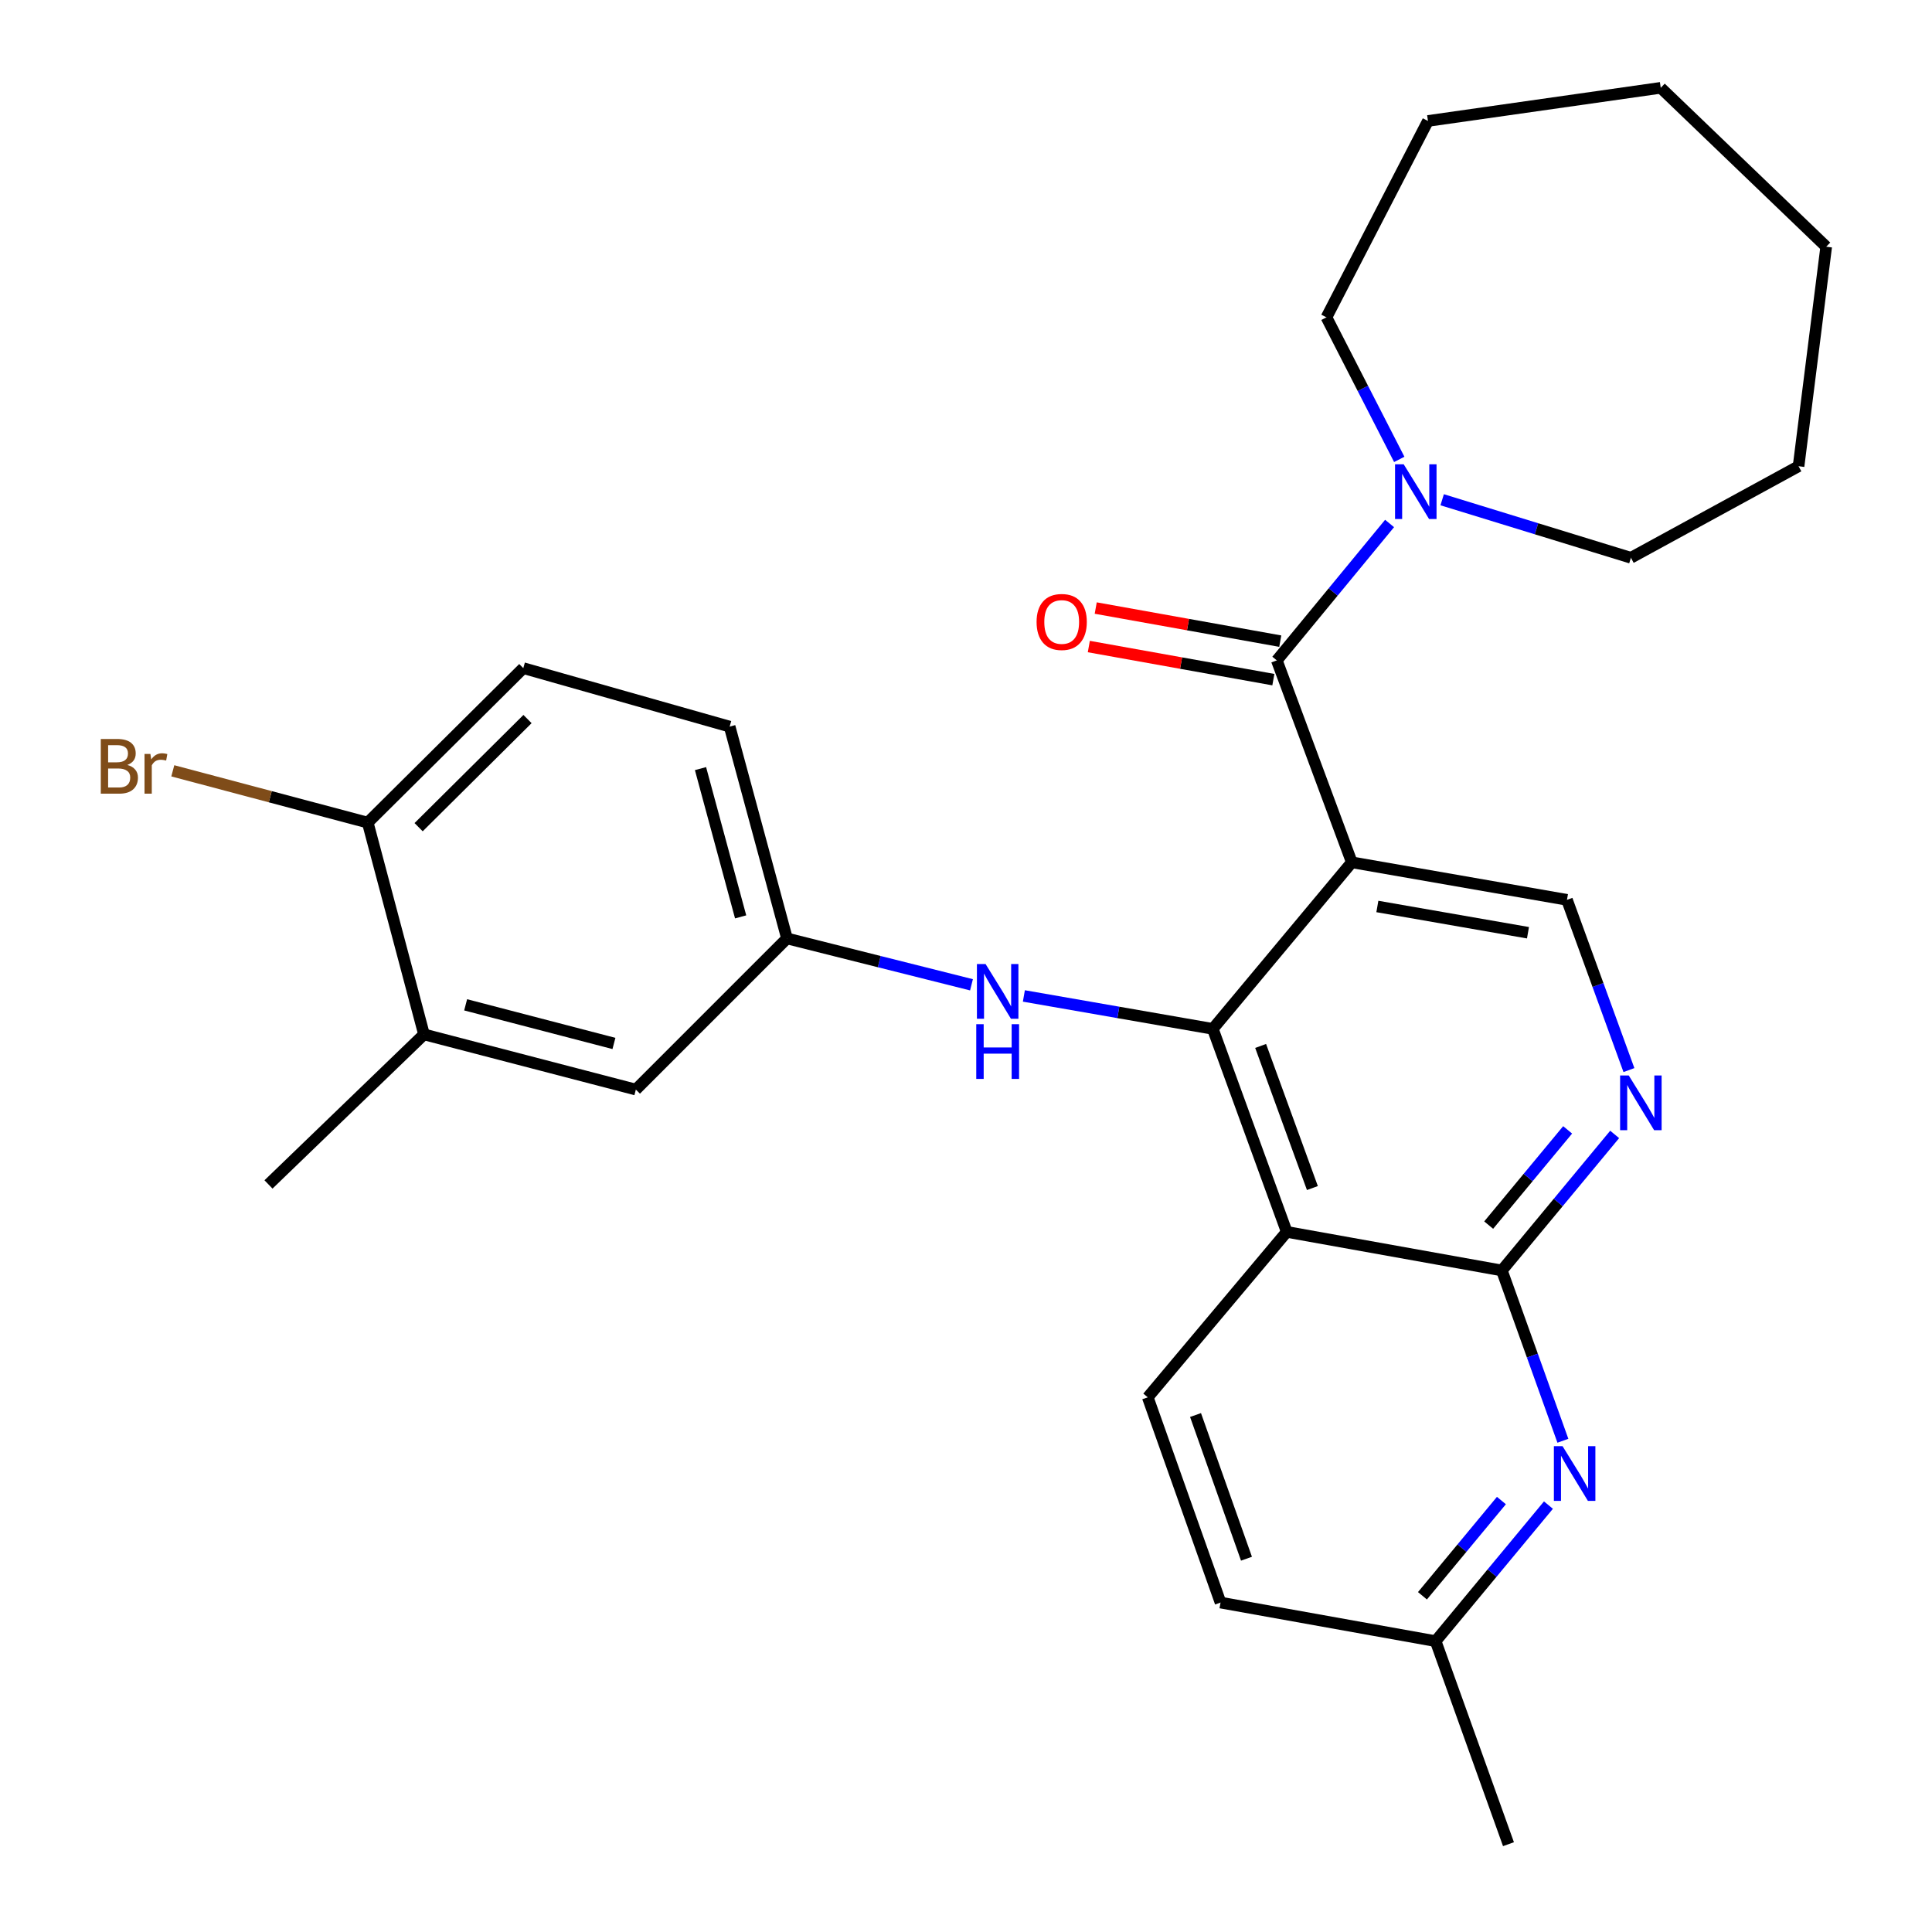 <?xml version='1.0' encoding='iso-8859-1'?>
<svg version='1.1' baseProfile='full'
              xmlns='http://www.w3.org/2000/svg'
                      xmlns:rdkit='http://www.rdkit.org/xml'
                      xmlns:xlink='http://www.w3.org/1999/xlink'
                  xml:space='preserve'
width='1000px' height='1000px' viewBox='0 0 1000 1000'>
<!-- END OF HEADER -->
<rect style='opacity:1.0;fill:#FFFFFF;stroke:none' width='1000' height='1000' x='0' y='0'> </rect>
<path class='bond-0' d='M 699.694,446.336 L 627.745,532.545' style='fill:none;fill-rule:evenodd;stroke:#000000;stroke-width:6px;stroke-linecap:butt;stroke-linejoin:miter;stroke-opacity:1' />
<path class='bond-2' d='M 699.694,446.336 L 660.874,341.82' style='fill:none;fill-rule:evenodd;stroke:#000000;stroke-width:6px;stroke-linecap:butt;stroke-linejoin:miter;stroke-opacity:1' />
<path class='bond-7' d='M 699.694,446.336 L 811.059,465.757' style='fill:none;fill-rule:evenodd;stroke:#000000;stroke-width:6px;stroke-linecap:butt;stroke-linejoin:miter;stroke-opacity:1' />
<path class='bond-7' d='M 712.921,469.19 L 790.876,482.785' style='fill:none;fill-rule:evenodd;stroke:#000000;stroke-width:6px;stroke-linecap:butt;stroke-linejoin:miter;stroke-opacity:1' />
<path class='bond-1' d='M 627.745,532.545 L 666.014,637.623' style='fill:none;fill-rule:evenodd;stroke:#000000;stroke-width:6px;stroke-linecap:butt;stroke-linejoin:miter;stroke-opacity:1' />
<path class='bond-1' d='M 652.505,541.38 L 679.293,614.934' style='fill:none;fill-rule:evenodd;stroke:#000000;stroke-width:6px;stroke-linecap:butt;stroke-linejoin:miter;stroke-opacity:1' />
<path class='bond-8' d='M 627.745,532.545 L 578.851,524.022' style='fill:none;fill-rule:evenodd;stroke:#000000;stroke-width:6px;stroke-linecap:butt;stroke-linejoin:miter;stroke-opacity:1' />
<path class='bond-8' d='M 578.851,524.022 L 529.957,515.499' style='fill:none;fill-rule:evenodd;stroke:#0000FF;stroke-width:6px;stroke-linecap:butt;stroke-linejoin:miter;stroke-opacity:1' />
<path class='bond-9' d='M 666.014,637.623 L 594.076,723.247' style='fill:none;fill-rule:evenodd;stroke:#000000;stroke-width:6px;stroke-linecap:butt;stroke-linejoin:miter;stroke-opacity:1' />
<path class='bond-28' d='M 666.014,637.623 L 777.356,657.595' style='fill:none;fill-rule:evenodd;stroke:#000000;stroke-width:6px;stroke-linecap:butt;stroke-linejoin:miter;stroke-opacity:1' />
<path class='bond-6' d='M 660.874,341.82 L 690.059,306.385' style='fill:none;fill-rule:evenodd;stroke:#000000;stroke-width:6px;stroke-linecap:butt;stroke-linejoin:miter;stroke-opacity:1' />
<path class='bond-6' d='M 690.059,306.385 L 719.243,270.951' style='fill:none;fill-rule:evenodd;stroke:#0000FF;stroke-width:6px;stroke-linecap:butt;stroke-linejoin:miter;stroke-opacity:1' />
<path class='bond-11' d='M 662.661,331.858 L 614.904,323.292' style='fill:none;fill-rule:evenodd;stroke:#000000;stroke-width:6px;stroke-linecap:butt;stroke-linejoin:miter;stroke-opacity:1' />
<path class='bond-11' d='M 614.904,323.292 L 567.147,314.725' style='fill:none;fill-rule:evenodd;stroke:#FF0000;stroke-width:6px;stroke-linecap:butt;stroke-linejoin:miter;stroke-opacity:1' />
<path class='bond-11' d='M 659.087,351.782 L 611.33,343.216' style='fill:none;fill-rule:evenodd;stroke:#000000;stroke-width:6px;stroke-linecap:butt;stroke-linejoin:miter;stroke-opacity:1' />
<path class='bond-11' d='M 611.33,343.216 L 563.573,334.649' style='fill:none;fill-rule:evenodd;stroke:#FF0000;stroke-width:6px;stroke-linecap:butt;stroke-linejoin:miter;stroke-opacity:1' />
<path class='bond-3' d='M 777.356,657.595 L 806.551,622.385' style='fill:none;fill-rule:evenodd;stroke:#000000;stroke-width:6px;stroke-linecap:butt;stroke-linejoin:miter;stroke-opacity:1' />
<path class='bond-3' d='M 806.551,622.385 L 835.747,587.176' style='fill:none;fill-rule:evenodd;stroke:#0000FF;stroke-width:6px;stroke-linecap:butt;stroke-linejoin:miter;stroke-opacity:1' />
<path class='bond-3' d='M 770.532,634.112 L 790.969,609.465' style='fill:none;fill-rule:evenodd;stroke:#000000;stroke-width:6px;stroke-linecap:butt;stroke-linejoin:miter;stroke-opacity:1' />
<path class='bond-3' d='M 790.969,609.465 L 811.406,584.818' style='fill:none;fill-rule:evenodd;stroke:#0000FF;stroke-width:6px;stroke-linecap:butt;stroke-linejoin:miter;stroke-opacity:1' />
<path class='bond-5' d='M 777.356,657.595 L 793.154,701.665' style='fill:none;fill-rule:evenodd;stroke:#000000;stroke-width:6px;stroke-linecap:butt;stroke-linejoin:miter;stroke-opacity:1' />
<path class='bond-5' d='M 793.154,701.665 L 808.952,745.734' style='fill:none;fill-rule:evenodd;stroke:#0000FF;stroke-width:6px;stroke-linecap:butt;stroke-linejoin:miter;stroke-opacity:1' />
<path class='bond-4' d='M 843.133,553.869 L 827.096,509.813' style='fill:none;fill-rule:evenodd;stroke:#0000FF;stroke-width:6px;stroke-linecap:butt;stroke-linejoin:miter;stroke-opacity:1' />
<path class='bond-4' d='M 827.096,509.813 L 811.059,465.757' style='fill:none;fill-rule:evenodd;stroke:#000000;stroke-width:6px;stroke-linecap:butt;stroke-linejoin:miter;stroke-opacity:1' />
<path class='bond-15' d='M 801.47,779.036 L 772.275,814.246' style='fill:none;fill-rule:evenodd;stroke:#0000FF;stroke-width:6px;stroke-linecap:butt;stroke-linejoin:miter;stroke-opacity:1' />
<path class='bond-15' d='M 772.275,814.246 L 743.079,849.456' style='fill:none;fill-rule:evenodd;stroke:#000000;stroke-width:6px;stroke-linecap:butt;stroke-linejoin:miter;stroke-opacity:1' />
<path class='bond-15' d='M 777.13,776.678 L 756.693,801.325' style='fill:none;fill-rule:evenodd;stroke:#0000FF;stroke-width:6px;stroke-linecap:butt;stroke-linejoin:miter;stroke-opacity:1' />
<path class='bond-15' d='M 756.693,801.325 L 736.256,825.972' style='fill:none;fill-rule:evenodd;stroke:#000000;stroke-width:6px;stroke-linecap:butt;stroke-linejoin:miter;stroke-opacity:1' />
<path class='bond-20' d='M 746.464,258.673 L 795.309,273.69' style='fill:none;fill-rule:evenodd;stroke:#0000FF;stroke-width:6px;stroke-linecap:butt;stroke-linejoin:miter;stroke-opacity:1' />
<path class='bond-20' d='M 795.309,273.69 L 844.154,288.707' style='fill:none;fill-rule:evenodd;stroke:#000000;stroke-width:6px;stroke-linecap:butt;stroke-linejoin:miter;stroke-opacity:1' />
<path class='bond-21' d='M 724.256,237.781 L 705.413,201.017' style='fill:none;fill-rule:evenodd;stroke:#0000FF;stroke-width:6px;stroke-linecap:butt;stroke-linejoin:miter;stroke-opacity:1' />
<path class='bond-21' d='M 705.413,201.017 L 686.57,164.253' style='fill:none;fill-rule:evenodd;stroke:#000000;stroke-width:6px;stroke-linecap:butt;stroke-linejoin:miter;stroke-opacity:1' />
<path class='bond-12' d='M 502.84,509.729 L 455.092,497.729' style='fill:none;fill-rule:evenodd;stroke:#0000FF;stroke-width:6px;stroke-linecap:butt;stroke-linejoin:miter;stroke-opacity:1' />
<path class='bond-12' d='M 455.092,497.729 L 407.343,485.729' style='fill:none;fill-rule:evenodd;stroke:#000000;stroke-width:6px;stroke-linecap:butt;stroke-linejoin:miter;stroke-opacity:1' />
<path class='bond-17' d='M 594.076,723.247 L 631.748,829.484' style='fill:none;fill-rule:evenodd;stroke:#000000;stroke-width:6px;stroke-linecap:butt;stroke-linejoin:miter;stroke-opacity:1' />
<path class='bond-17' d='M 618.805,732.417 L 645.175,806.783' style='fill:none;fill-rule:evenodd;stroke:#000000;stroke-width:6px;stroke-linecap:butt;stroke-linejoin:miter;stroke-opacity:1' />
<path class='bond-10' d='M 219.464,535.401 L 329.119,563.965' style='fill:none;fill-rule:evenodd;stroke:#000000;stroke-width:6px;stroke-linecap:butt;stroke-linejoin:miter;stroke-opacity:1' />
<path class='bond-10' d='M 241.014,520.097 L 317.773,540.092' style='fill:none;fill-rule:evenodd;stroke:#000000;stroke-width:6px;stroke-linecap:butt;stroke-linejoin:miter;stroke-opacity:1' />
<path class='bond-22' d='M 219.464,535.401 L 138.968,613.063' style='fill:none;fill-rule:evenodd;stroke:#000000;stroke-width:6px;stroke-linecap:butt;stroke-linejoin:miter;stroke-opacity:1' />
<path class='bond-31' d='M 219.464,535.401 L 190.338,425.779' style='fill:none;fill-rule:evenodd;stroke:#000000;stroke-width:6px;stroke-linecap:butt;stroke-linejoin:miter;stroke-opacity:1' />
<path class='bond-14' d='M 407.343,485.729 L 329.119,563.965' style='fill:none;fill-rule:evenodd;stroke:#000000;stroke-width:6px;stroke-linecap:butt;stroke-linejoin:miter;stroke-opacity:1' />
<path class='bond-18' d='M 407.343,485.729 L 377.666,376.096' style='fill:none;fill-rule:evenodd;stroke:#000000;stroke-width:6px;stroke-linecap:butt;stroke-linejoin:miter;stroke-opacity:1' />
<path class='bond-18' d='M 383.353,474.573 L 362.579,397.83' style='fill:none;fill-rule:evenodd;stroke:#000000;stroke-width:6px;stroke-linecap:butt;stroke-linejoin:miter;stroke-opacity:1' />
<path class='bond-13' d='M 190.338,425.779 L 270.856,345.823' style='fill:none;fill-rule:evenodd;stroke:#000000;stroke-width:6px;stroke-linecap:butt;stroke-linejoin:miter;stroke-opacity:1' />
<path class='bond-13' d='M 216.678,428.149 L 273.041,372.18' style='fill:none;fill-rule:evenodd;stroke:#000000;stroke-width:6px;stroke-linecap:butt;stroke-linejoin:miter;stroke-opacity:1' />
<path class='bond-19' d='M 190.338,425.779 L 139.889,412.377' style='fill:none;fill-rule:evenodd;stroke:#000000;stroke-width:6px;stroke-linecap:butt;stroke-linejoin:miter;stroke-opacity:1' />
<path class='bond-19' d='M 139.889,412.377 L 89.441,398.974' style='fill:none;fill-rule:evenodd;stroke:#7F4C19;stroke-width:6px;stroke-linecap:butt;stroke-linejoin:miter;stroke-opacity:1' />
<path class='bond-23' d='M 743.079,849.456 L 780.786,954.545' style='fill:none;fill-rule:evenodd;stroke:#000000;stroke-width:6px;stroke-linecap:butt;stroke-linejoin:miter;stroke-opacity:1' />
<path class='bond-29' d='M 743.079,849.456 L 631.748,829.484' style='fill:none;fill-rule:evenodd;stroke:#000000;stroke-width:6px;stroke-linecap:butt;stroke-linejoin:miter;stroke-opacity:1' />
<path class='bond-16' d='M 270.856,345.823 L 377.666,376.096' style='fill:none;fill-rule:evenodd;stroke:#000000;stroke-width:6px;stroke-linecap:butt;stroke-linejoin:miter;stroke-opacity:1' />
<path class='bond-24' d='M 844.154,288.707 L 930.936,241.318' style='fill:none;fill-rule:evenodd;stroke:#000000;stroke-width:6px;stroke-linecap:butt;stroke-linejoin:miter;stroke-opacity:1' />
<path class='bond-25' d='M 686.57,164.253 L 739.11,62.604' style='fill:none;fill-rule:evenodd;stroke:#000000;stroke-width:6px;stroke-linecap:butt;stroke-linejoin:miter;stroke-opacity:1' />
<path class='bond-27' d='M 930.936,241.318 L 945.241,127.705' style='fill:none;fill-rule:evenodd;stroke:#000000;stroke-width:6px;stroke-linecap:butt;stroke-linejoin:miter;stroke-opacity:1' />
<path class='bond-26' d='M 739.11,62.604 L 859.595,45.455' style='fill:none;fill-rule:evenodd;stroke:#000000;stroke-width:6px;stroke-linecap:butt;stroke-linejoin:miter;stroke-opacity:1' />
<path class='bond-30' d='M 859.595,45.455 L 945.241,127.705' style='fill:none;fill-rule:evenodd;stroke:#000000;stroke-width:6px;stroke-linecap:butt;stroke-linejoin:miter;stroke-opacity:1' />
<path  class='atom-5' d='M 843.045 556.665
L 852.325 571.665
Q 853.245 573.145, 854.725 575.825
Q 856.205 578.505, 856.285 578.665
L 856.285 556.665
L 860.045 556.665
L 860.045 584.985
L 856.165 584.985
L 846.205 568.585
Q 845.045 566.665, 843.805 564.465
Q 842.605 562.265, 842.245 561.585
L 842.245 584.985
L 838.565 584.985
L 838.565 556.665
L 843.045 556.665
' fill='#0000FF'/>
<path  class='atom-6' d='M 808.768 748.525
L 818.048 763.525
Q 818.968 765.005, 820.448 767.685
Q 821.928 770.365, 822.008 770.525
L 822.008 748.525
L 825.768 748.525
L 825.768 776.845
L 821.888 776.845
L 811.928 760.445
Q 810.768 758.525, 809.528 756.325
Q 808.328 754.125, 807.968 753.445
L 807.968 776.845
L 804.288 776.845
L 804.288 748.525
L 808.768 748.525
' fill='#0000FF'/>
<path  class='atom-7' d='M 726.552 240.316
L 735.832 255.316
Q 736.752 256.796, 738.232 259.476
Q 739.712 262.156, 739.792 262.316
L 739.792 240.316
L 743.552 240.316
L 743.552 268.636
L 739.672 268.636
L 729.712 252.236
Q 728.552 250.316, 727.312 248.116
Q 726.112 245.916, 725.752 245.236
L 725.752 268.636
L 722.072 268.636
L 722.072 240.316
L 726.552 240.316
' fill='#0000FF'/>
<path  class='atom-9' d='M 510.131 498.975
L 519.411 513.975
Q 520.331 515.455, 521.811 518.135
Q 523.291 520.815, 523.371 520.975
L 523.371 498.975
L 527.131 498.975
L 527.131 527.295
L 523.251 527.295
L 513.291 510.895
Q 512.131 508.975, 510.891 506.775
Q 509.691 504.575, 509.331 503.895
L 509.331 527.295
L 505.651 527.295
L 505.651 498.975
L 510.131 498.975
' fill='#0000FF'/>
<path  class='atom-9' d='M 505.311 530.127
L 509.151 530.127
L 509.151 542.167
L 523.631 542.167
L 523.631 530.127
L 527.471 530.127
L 527.471 558.447
L 523.631 558.447
L 523.631 545.367
L 509.151 545.367
L 509.151 558.447
L 505.311 558.447
L 505.311 530.127
' fill='#0000FF'/>
<path  class='atom-12' d='M 536.532 321.928
Q 536.532 315.128, 539.892 311.328
Q 543.252 307.528, 549.532 307.528
Q 555.812 307.528, 559.172 311.328
Q 562.532 315.128, 562.532 321.928
Q 562.532 328.808, 559.132 332.728
Q 555.732 336.608, 549.532 336.608
Q 543.292 336.608, 539.892 332.728
Q 536.532 328.848, 536.532 321.928
M 549.532 333.408
Q 553.852 333.408, 556.172 330.528
Q 558.532 327.608, 558.532 321.928
Q 558.532 316.368, 556.172 313.568
Q 553.852 310.728, 549.532 310.728
Q 545.212 310.728, 542.852 313.528
Q 540.532 316.328, 540.532 321.928
Q 540.532 327.648, 542.852 330.528
Q 545.212 333.408, 549.532 333.408
' fill='#FF0000'/>
<path  class='atom-20' d='M 65.925 395.933
Q 68.645 396.693, 70.005 398.373
Q 71.405 400.013, 71.405 402.453
Q 71.405 406.373, 68.885 408.613
Q 66.405 410.813, 61.685 410.813
L 52.165 410.813
L 52.165 382.493
L 60.525 382.493
Q 65.365 382.493, 67.805 384.453
Q 70.245 386.413, 70.245 390.013
Q 70.245 394.293, 65.925 395.933
M 55.965 385.693
L 55.965 394.573
L 60.525 394.573
Q 63.325 394.573, 64.765 393.453
Q 66.245 392.293, 66.245 390.013
Q 66.245 385.693, 60.525 385.693
L 55.965 385.693
M 61.685 407.613
Q 64.445 407.613, 65.925 406.293
Q 67.405 404.973, 67.405 402.453
Q 67.405 400.133, 65.765 398.973
Q 64.165 397.773, 61.085 397.773
L 55.965 397.773
L 55.965 407.613
L 61.685 407.613
' fill='#7F4C19'/>
<path  class='atom-20' d='M 77.845 390.253
L 78.285 393.093
Q 80.445 389.893, 83.965 389.893
Q 85.085 389.893, 86.605 390.293
L 86.005 393.653
Q 84.285 393.253, 83.325 393.253
Q 81.645 393.253, 80.525 393.933
Q 79.445 394.573, 78.565 396.133
L 78.565 410.813
L 74.805 410.813
L 74.805 390.253
L 77.845 390.253
' fill='#7F4C19'/>
</svg>
